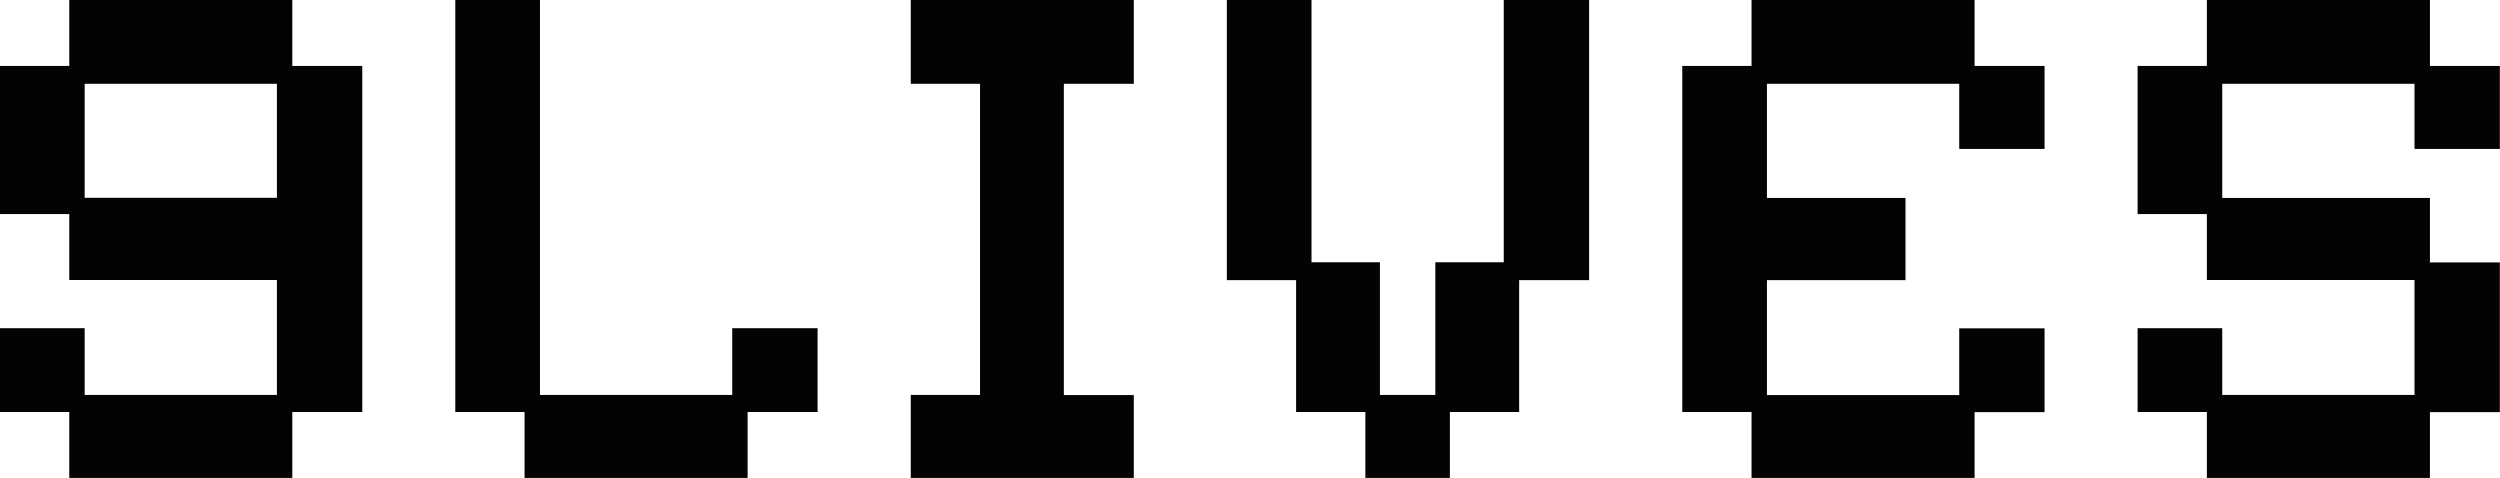 <svg width="68" height="13" viewBox="0 0 68 13" fill="none" xmlns="http://www.w3.org/2000/svg">
<g clip-path="url(#clip0_33_414)">
<path d="M1.884 13V11.207H0V8.927H2.303V10.742H7.532V7.616H1.884V5.823H0V1.793H1.884V0H7.951V1.793H9.854V11.207H7.951V13H1.884ZM2.303 5.38H7.532V2.28H2.303V5.384V5.38Z" fill="#030303"/>
<path d="M14.268 13V11.207H12.384V0H14.687V10.742H19.917V8.927H22.238V11.207H20.335V13H14.268Z" fill="#030303"/>
<path d="M24.773 13V10.742H26.657V2.28H24.773V0H30.839V2.28H28.937V10.746H30.839V13.004H24.773V13Z" fill="#030303"/>
<path d="M37.138 13V11.207H35.254V7.62H33.37V0H35.673V7.134H37.534V10.742H39.041V7.134H40.902V0H43.224V7.62H41.321V11.207H39.437V13H37.134H37.138Z" fill="#030303"/>
<path d="M47.642 13V11.207H45.758V1.793H47.642V0H53.709V1.793H55.612V4.051H53.291V2.28H48.061V5.384H51.829V7.62H48.061V10.746H53.291V8.931H55.612V11.21H53.709V13.004H47.642V13Z" fill="#030303"/>
<path d="M60.027 13V11.207H58.143V8.927H60.445V10.742H65.675V7.616H60.027V5.823H58.143V1.793H60.027V0H66.094V1.793H67.996V4.051H65.675V2.28H60.445V5.384H66.094V7.137H67.996V11.21H66.094V13.004H60.027V13Z" fill="#030303"/>
</g>
<defs>
<clipPath id="clip0_33_414">
<rect width="68" height="13" fill="white"/>
</clipPath>
</defs>
</svg>
